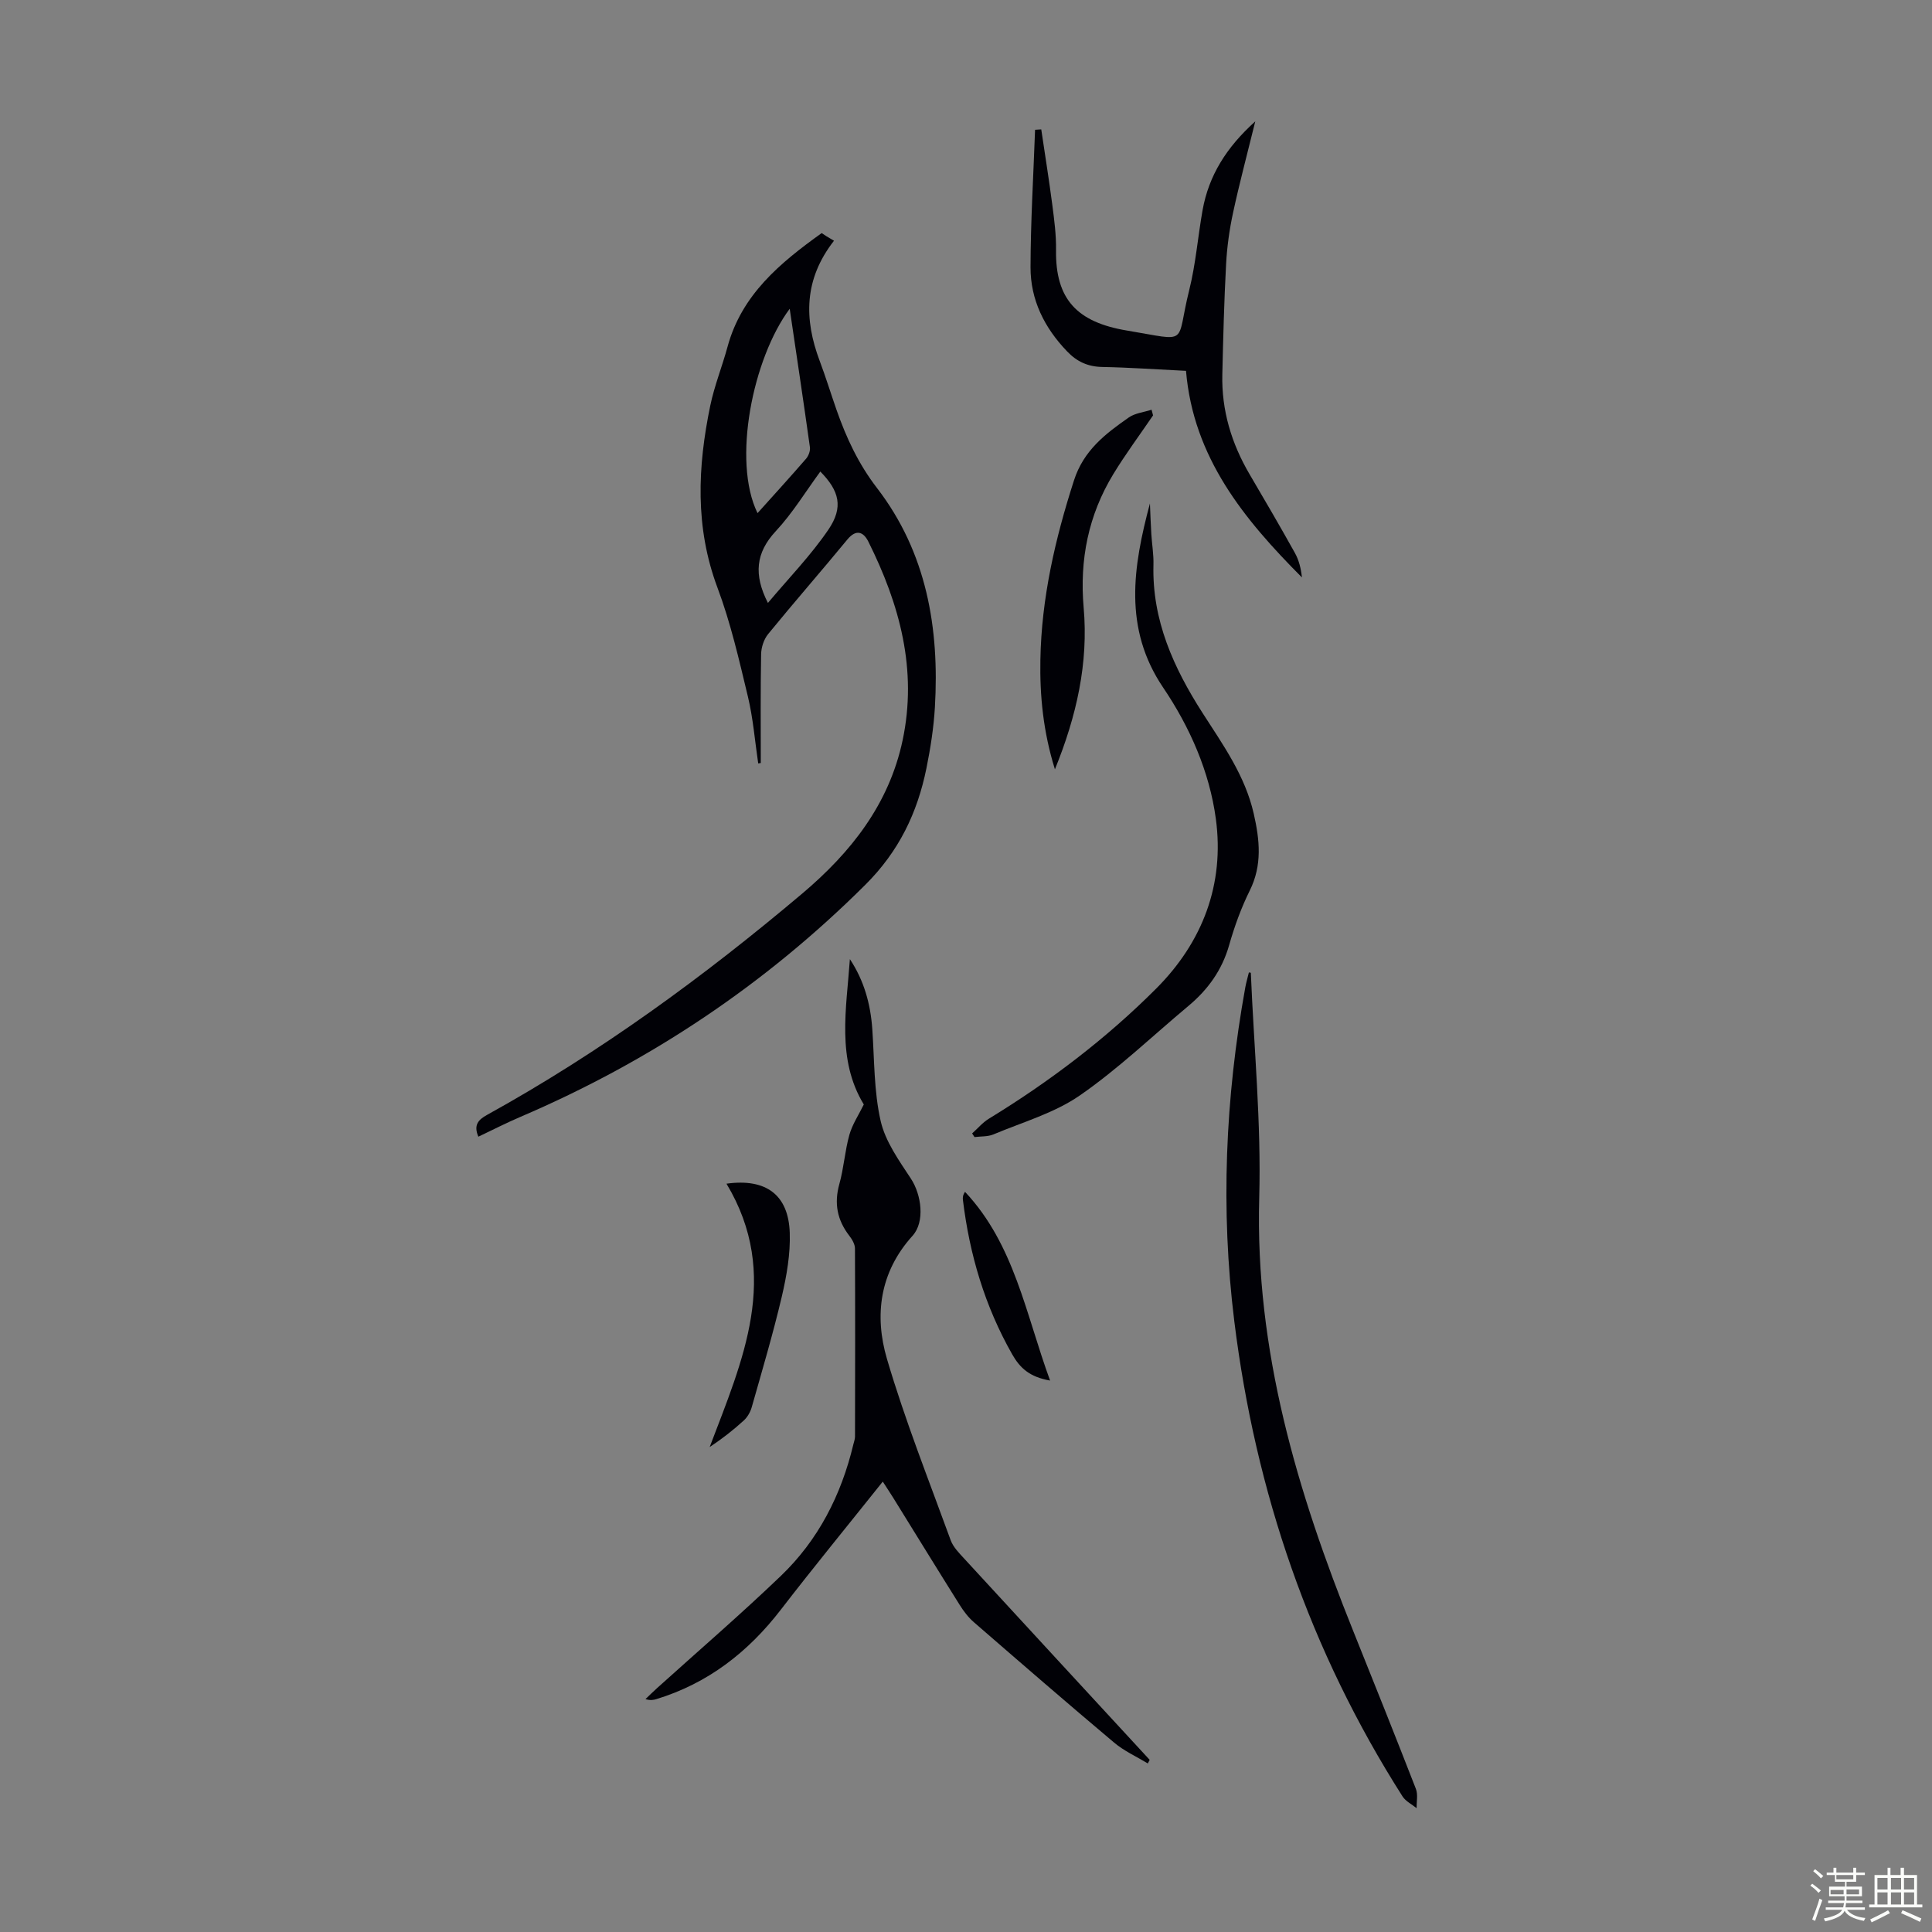 <svg enable-background="new 0 0 400 400" viewBox="0 0 400 400" xmlns="http://www.w3.org/2000/svg"><rect x="0" y="0" width="400" height="400" fill="#808080" stroke="none"/><path d="m374.8 390.4.4-.4c.7.5 1.3 1 1.8 1.4l-.5.5c-.5-.6-1.1-1.1-1.7-1.5zm1 7.3-.6-.3c.5-1.4 1.1-2.8 1.5-4.3.2.1.4.2.6.3-.5 1.3-1 2.8-1.5 4.3zm-.4-10.3.4-.4c.4.3 1 .8 1.7 1.4l-.5.5c-.4-.5-1-1-1.6-1.5zm2.5.3h1.7v-1h.6v1h3.5v-1h.6v1h1.8v.5h-1.8v1.4h-2v1h3.2v2h-3.2v.9h3.3v.5h-3.4c0 .3-.1.6-.1.9h4v.5h-3.7c.7.9 1.9 1.5 3.8 1.7-.1.2-.2.4-.3.6-2.1-.4-3.5-1.1-4-2.1-.4 1-1.8 1.7-4 2.2-.1-.2-.2-.4-.3-.6 2.1-.4 3.4-1 3.8-1.8h-3.4v-.5h3.6c.1-.3.1-.6.2-.9h-3.3v-.5h3.4c0-.3 0-.6 0-.9h-3.2v-2h3.3v-1h-2.1v-1.4h-1.7v-.5zm1.1 3.5v1h2.7c0-.3 0-.4 0-.4 0-.1 0-.2 0-.2 0-.1 0-.2 0-.3h-2.7zm1.2-3v.9h3.5v-.9zm4.7 3h-2.6v.6.4h2.6z" fill="#fbfcfa"/><path d="m393.6 386.7h.6v1.5h2.7v6.1h1.1v.6h-11v-.6h1.1v-6.1h2.7v-1.5h.6v1.5h2.1v-1.5zm-2.7 8.8.4.6c-1.2.6-2.5 1.3-3.8 1.9-.1-.2-.2-.4-.3-.6 1.2-.6 2.5-1.2 3.7-1.9zm-2.2-6.7v2.4h2.1v-2.4zm0 3v2.5h2.1v-2.5zm2.8-3v2.4h2.1v-2.4zm0 3v2.5h2.1v-2.5zm6 6.1c-1.4-.7-2.7-1.3-3.9-1.8l.3-.6c1.5.6 2.7 1.2 3.9 1.7zm-1.2-9.1h-2.1v2.4h2.1zm-2.1 3v2.5h2.1v-2.5z" fill="#fbfcfa"/><g fill="#010106"><path d="m156.98 158.06c-.69-4.63-1.05-9.33-2.14-13.86-1.82-7.58-3.57-15.26-6.3-22.54-4.68-12.5-4.11-25.01-1.49-37.66.86-4.14 2.47-8.12 3.58-12.21 2.92-10.77 10.87-17.36 19.49-23.53.3.2.66.45 1.03.68.48.3.97.58 1.52.9-6.26 8.02-6.2 16.26-2.97 24.86 1.26 3.35 2.31 6.77 3.49 10.15 2.03 5.8 4.54 11.2 8.4 16.21 10.25 13.34 12.93 28.97 11.97 45.38-.25 4.23-.91 8.46-1.75 12.61-1.88 9.24-5.68 17.19-12.66 24.14-20.76 20.67-44.55 36.55-71.39 48.04-2.95 1.26-5.81 2.73-8.72 4.11-1.04-2.44 0-3.52 1.81-4.52 23.4-12.93 44.88-28.62 65.27-45.84 10.06-8.5 17.94-18.47 20.75-31.68 3.11-14.62-.6-28.17-7.09-41.17-1-2-2.51-2.66-4.36-.41-5.41 6.57-11.01 12.97-16.39 19.56-.89 1.09-1.43 2.77-1.45 4.19-.14 7.5-.07 15-.07 22.5-.18.04-.35.06-.53.09zm6.52-94.13c-7.65 10.26-11.95 31.53-6.66 42.31 3.4-3.79 6.78-7.49 10.06-11.28.51-.59.89-1.63.78-2.39-1.32-9.45-2.74-18.88-4.18-28.64zm-4.51 60.9c4.27-5.09 8.86-9.8 12.51-15.16 3.17-4.66 2.28-8.04-1.66-12.04-3.05 4.16-5.75 8.61-9.22 12.34-4.17 4.48-4.61 9.03-1.63 14.86z"/><path d="m237.64 365.1c-2.34-1.42-4.91-2.57-6.97-4.31-9.76-8.21-19.41-16.57-29.04-24.93-1.16-1-2.13-2.29-2.95-3.6-4.64-7.39-9.2-14.82-13.8-22.24-.58-.94-1.2-1.85-2.11-3.27-7.23 9.06-14.32 17.71-21.14 26.56-6.76 8.76-15.07 15.21-25.72 18.47-.62.19-1.27.31-2.27 0 .79-.75 1.56-1.52 2.37-2.25 8.56-7.72 17.3-15.25 25.62-23.22 7.78-7.44 12.54-16.77 15.04-27.23.13-.54.34-1.09.35-1.63.03-12.99.05-25.97-.01-38.96 0-.89-.59-1.89-1.17-2.64-2.51-3.25-3.18-6.7-2.06-10.72.93-3.32 1.14-6.84 2.07-10.16.61-2.18 1.94-4.15 2.99-6.3-5.68-9.35-3.6-19.77-2.88-30.09 2.92 4.41 4.28 9.27 4.64 14.5.44 6.34.33 12.83 1.72 18.96.96 4.26 3.79 8.21 6.27 11.98 2.19 3.33 2.96 8.95.33 11.85-6.8 7.52-7.93 16.47-5.29 25.46 3.74 12.72 8.66 25.09 13.2 37.56.51 1.4 1.7 2.61 2.75 3.75 12.8 13.92 25.63 27.82 38.45 41.72-.12.25-.26.49-.39.74z"/><path d="m258.97 201.4c.64 15.52 2.17 31.07 1.74 46.57-.88 31.62 7.88 60.91 19.46 89.71 4.37 10.88 8.73 21.77 12.98 32.7.45 1.17.12 2.65.14 3.98-.98-.8-2.26-1.42-2.91-2.43-19.17-30.1-30.44-62.99-34.83-98.36-2.87-23.19-1.87-46.2 2.27-69.12.19-1.05.5-2.08.75-3.12.14.02.27.05.4.07z"/><path d="m259.89 25.13c-1.68 6.84-3.3 12.87-4.61 18.97-.75 3.48-1.24 7.04-1.43 10.59-.41 7.6-.6 15.21-.78 22.81-.18 7.46 1.9 14.33 5.67 20.74 3.17 5.39 6.32 10.79 9.36 16.25.84 1.5 1.26 3.24 1.45 5.06-11.95-12-22.48-24.78-24-42.77-6.19-.3-11.73-.7-17.28-.8-3.01-.05-5.29-1.08-7.35-3.24-4.7-4.9-7.58-10.67-7.56-17.42.02-9.48.6-18.97.94-28.45.43-.03.85-.05 1.28-.08.77 5.21 1.61 10.41 2.29 15.63.4 3.1.82 6.24.77 9.36-.14 10.19 4.35 14.94 14.71 16.66 13.19 2.19 9.99 3.08 12.87-8.4 1.35-5.4 1.78-11.03 2.76-16.53 1.29-7.17 4.93-13 10.91-18.38z"/><path d="m201.27 234.66c1.15-1.02 2.17-2.25 3.46-3.04 12.56-7.68 24.24-16.53 34.64-26.94 9.64-9.65 14.18-21.63 12.36-35.14-1.32-9.78-5.38-19-10.92-27.2-8.27-12.24-6.22-25.04-2.73-38.11.09 2.11.16 4.23.29 6.34.13 2.12.5 4.25.44 6.36-.31 11.48 4.19 21.37 10.19 30.72 4.23 6.59 8.78 12.94 10.57 20.8 1.24 5.44 1.8 10.66-.83 15.95-1.78 3.59-3.16 7.42-4.26 11.28-1.47 5.17-4.38 9.2-8.42 12.58-7.47 6.24-14.54 13.04-22.51 18.55-5.29 3.66-11.84 5.52-17.88 8.06-1.17.49-2.6.38-3.91.55-.17-.27-.33-.51-.49-.76z"/><path d="m238.73 86c-2.76 4.05-5.69 7.99-8.23 12.16-5.16 8.49-7.01 17.7-6.14 27.65 1.01 11.45-1.45 22.39-5.95 33.47-2.42-7.78-3.15-15.19-3.01-22.72.23-12.75 3.05-24.97 6.95-37.08 2-6.24 6.51-9.66 11.34-13.04 1.31-.92 3.14-1.09 4.73-1.61.1.4.2.78.31 1.17z"/><path d="m150.41 245.07c8.23-1.15 12.84 2.34 13.1 10.17.15 4.38-.64 8.88-1.64 13.18-1.81 7.7-4.07 15.3-6.23 22.92-.28 1-.88 2.05-1.63 2.74-2.17 1.99-4.5 3.8-7.08 5.52 6.77-17.88 14.87-35.55 3.48-54.53z"/><path d="m217.41 285.83c-4.24-.74-6.23-2.59-7.84-5.42-5.67-9.97-8.84-20.68-10.21-31.99-.06-.5-.01-1.01.44-1.66 10.23 10.9 12.54 25.24 17.61 39.07z"/></g></svg>